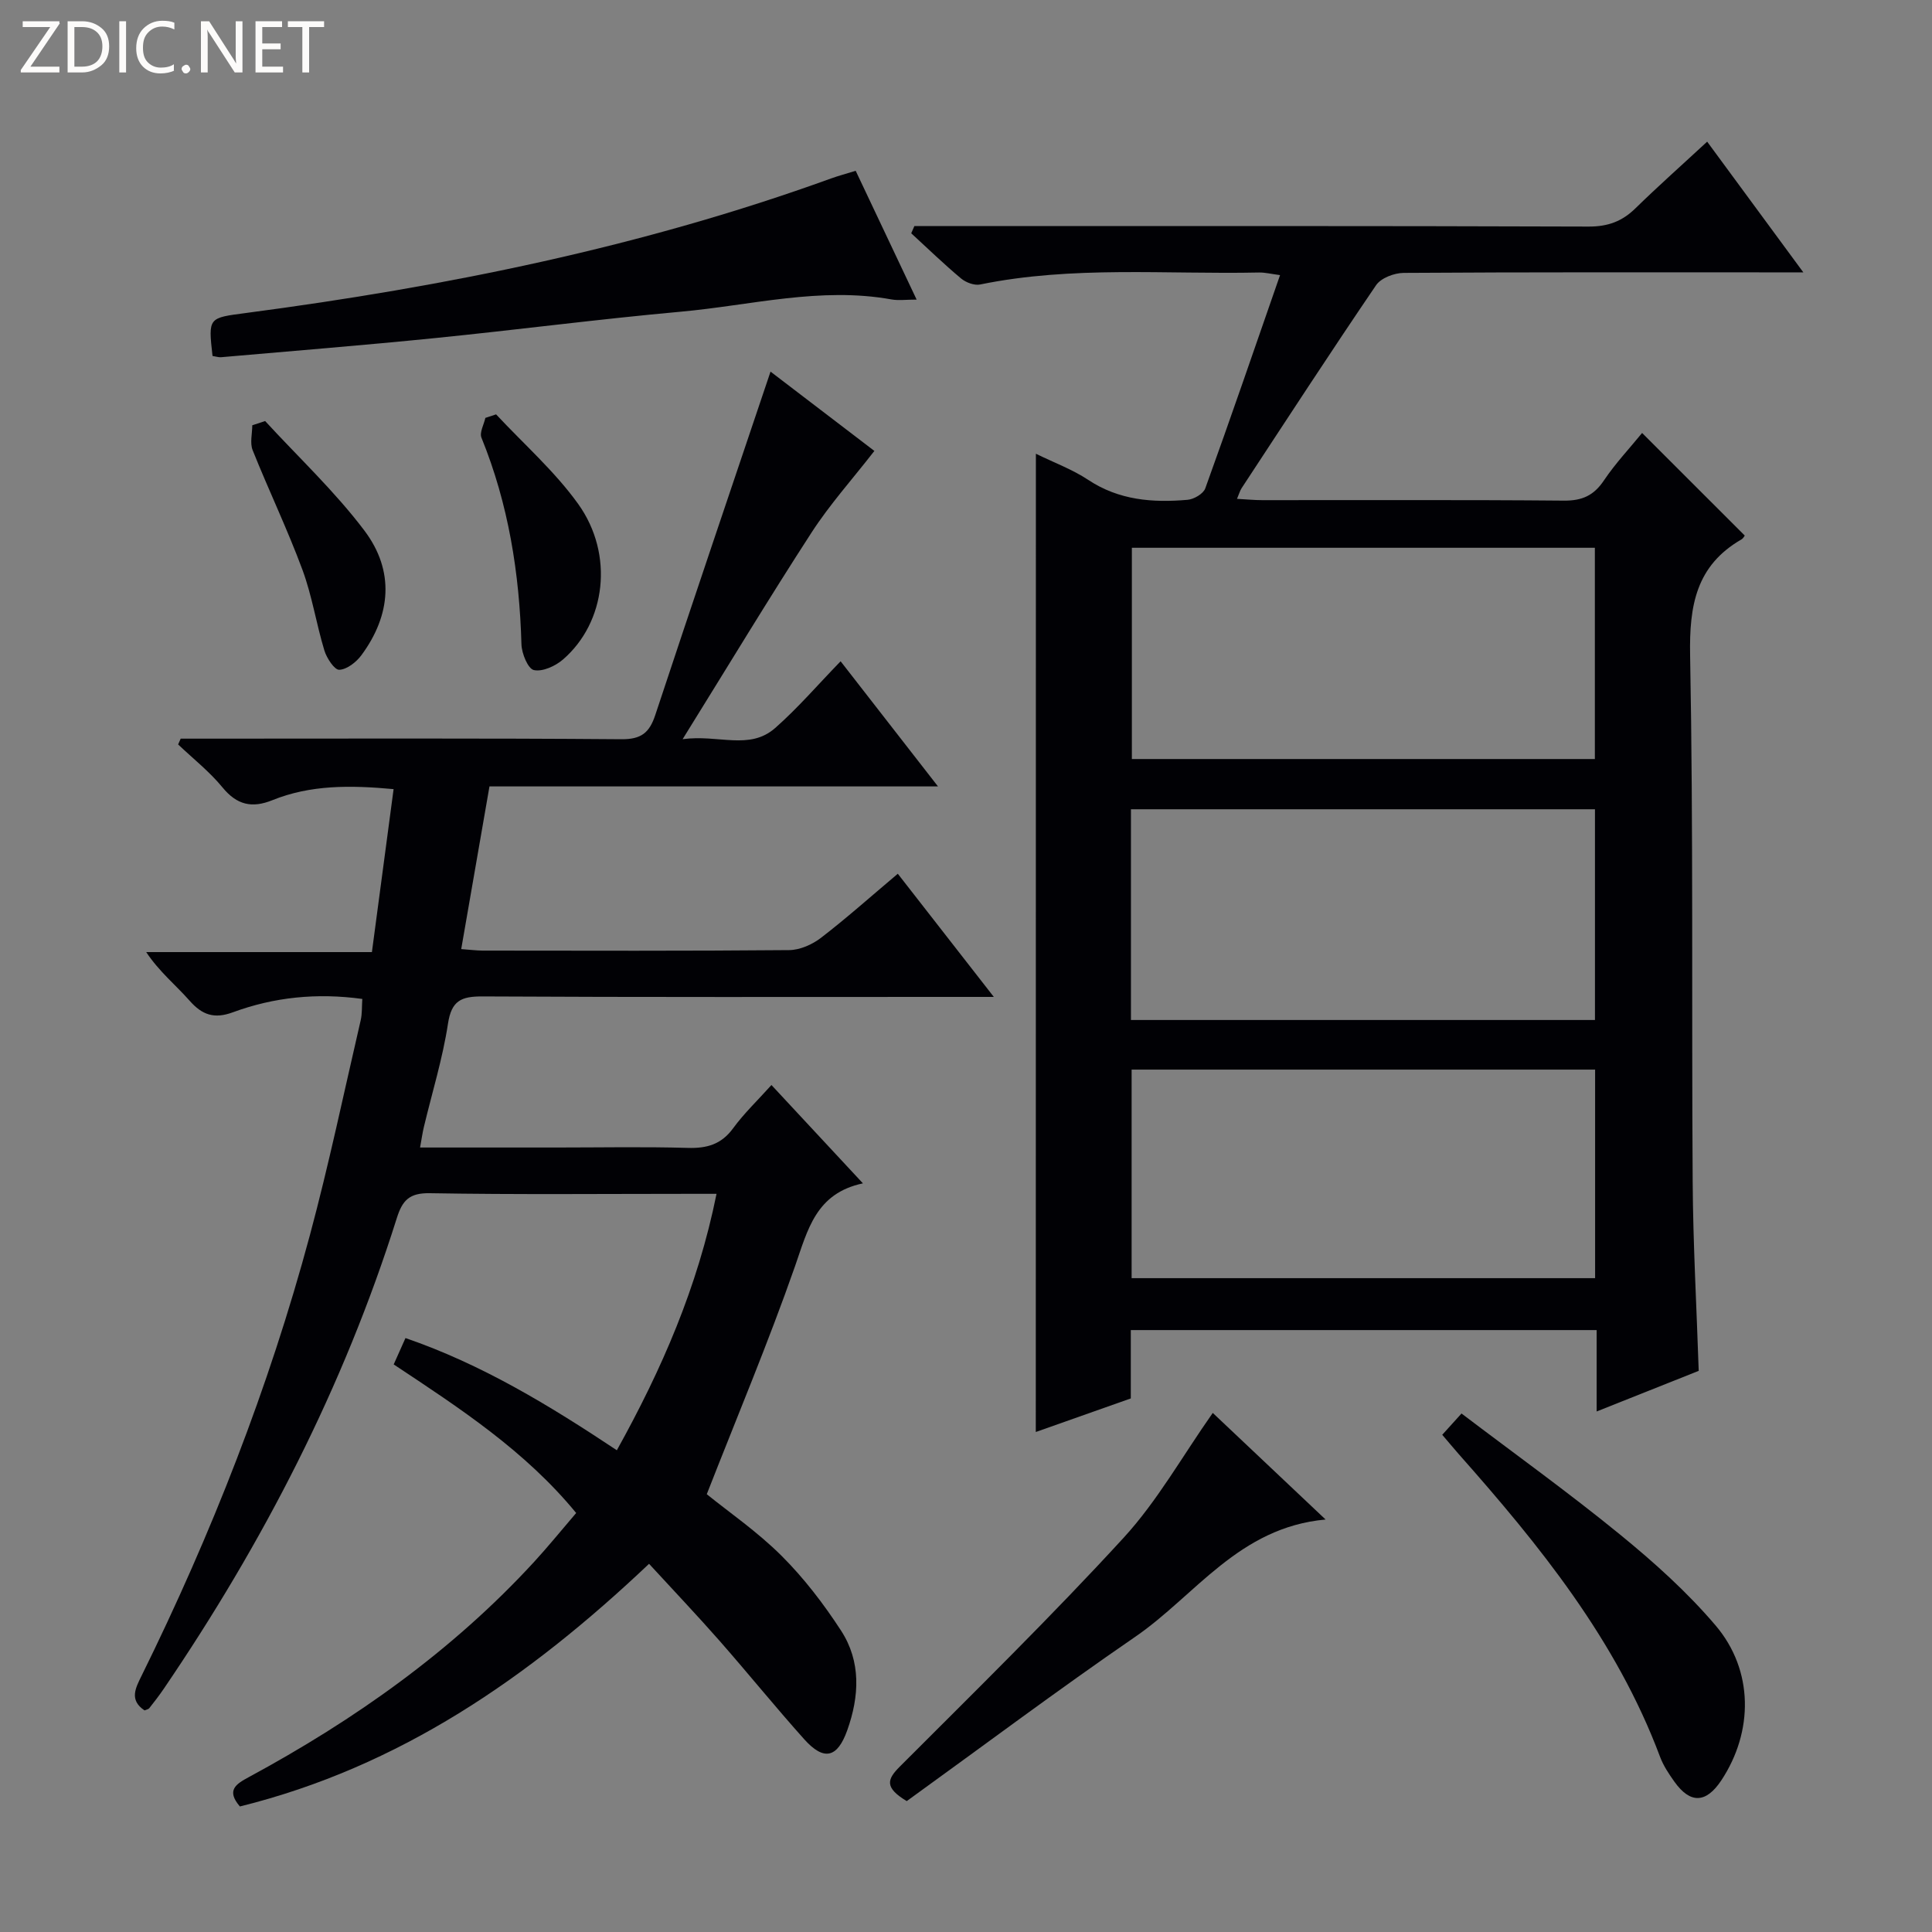 <svg enable-background="new 0 0 400 400" viewBox="0 0 400 400" xmlns="http://www.w3.org/2000/svg"><rect x="0" y="0" width="400" height="400" fill="#808080" stroke="none"/><g fill="#fcfbfa"><path d="m12.4 4.8-6.1 9h6v1.2h-8v-.5l6.1-8.9h-5.7v-1.2h7.6v.4z"/><path d="m14 15v-10.6h3c1.6 0 2.9.5 4 1.4s1.6 2.2 1.6 3.8-.5 3-1.6 3.9-2.4 1.5-4 1.5zm1.4-9.4v8.2h1.6c1.3 0 2.4-.4 3.1-1.1s1.1-1.8 1.1-3.1-.4-2.3-1.2-3-1.8-1-3.1-1z"/><path d="m26.1 4.4v10.6h-1.4v-10.6z"/><path d="m36.1 14.6c-.8.4-1.8.6-2.9.6-1.5 0-2.7-.5-3.6-1.4s-1.4-2.2-1.4-3.8c0-1.7.5-3.1 1.5-4.1s2.3-1.6 3.9-1.6c1 0 1.8.1 2.5.4v1.4c-.8-.4-1.6-.6-2.5-.6-1.2 0-2.1.4-2.9 1.2s-1.1 1.8-1.1 3.2c0 1.3.3 2.3 1 3s1.6 1.1 2.7 1.1c1 0 2-.2 2.7-.7v1.3z"/><path d="m37.6 14.3c0-.2.1-.5.3-.6s.4-.3.6-.3c.3 0 .5.1.6.3s.3.4.3.6-.1.4-.3.6-.4.3-.6.3c-.3 0-.5-.1-.6-.3s-.3-.4-.3-.6z"/><path d="m50.2 15h-1.6l-5.3-8.2c-.2-.2-.3-.5-.4-.7 0 .2.1.7.1 1.5v7.4h-1.4v-10.6h1.7l5.2 8.1c.2.4.4.6.4.7 0-.3-.1-.8-.1-1.5v-7.3h1.4z"/><path d="m58.6 15h-5.7v-10.6h5.5v1.2h-4.1v3.4h3.8v1.2h-3.8v3.6h4.3z"/><path d="m67.1 5.6h-3.1v9.4h-1.4v-9.4h-3v-1.2h7.5z"/></g><path d="m214.47 93.94c3.76 1.85 7.56 3.24 10.83 5.41 6.37 4.23 13.36 4.76 20.57 4.13 1.32-.11 3.27-1.25 3.67-2.37 5.24-14.5 10.24-29.08 15.48-44.15-1.84-.24-3.09-.56-4.34-.54-19.26.41-38.62-1.44-57.75 2.48-1.21.25-2.97-.42-3.97-1.26-3.55-2.97-6.89-6.21-10.3-9.34.22-.5.43-1 .65-1.49h5.11c44.83 0 89.66-.06 134.48.1 4 .01 6.93-1.07 9.7-3.78 4.74-4.63 9.71-9.04 14.85-13.8 6.55 8.9 12.82 17.42 19.91 27.06-2.84 0-4.54 0-6.25 0-25.5 0-50.99-.06-76.49.11-1.96.01-4.71 1.06-5.72 2.55-9.46 13.9-18.62 27.99-27.85 42.04-.33.51-.49 1.13-.94 2.19 1.99.11 3.59.27 5.19.27 20.83.02 41.66-.09 62.49.1 3.76.03 6.17-1.04 8.27-4.16 2.4-3.57 5.39-6.74 7.92-9.85 7.15 7.15 14.17 14.16 21.25 21.24-.04.05-.28.56-.68.8-9.4 5.42-10.82 13.7-10.63 23.97.68 36.31.29 72.65.53 108.97.08 12.94.81 25.88 1.25 39.2-6.72 2.68-13.6 5.41-21.13 8.41 0-5.95 0-11.23 0-16.85-32.35 0-64.21 0-96.45 0v14.15c-6.64 2.35-13 4.59-19.67 6.95.02-67.56.02-134.72.02-202.54zm19.87 19.47v43.74h95.86c0-14.84 0-29.23 0-43.74-32.13 0-63.86 0-95.86 0zm-.19 97.77h96.07c0-14.81 0-29.2 0-43.63-32.23 0-64.08 0-96.07 0zm96.1 10.27c-32.23 0-64.12 0-95.96 0v43.18h95.96c0-14.64 0-28.9 0-43.18z" fill="#010105"/><path d="m49.67 374.01c-2.88-3.35-.82-4.64 1.83-6.07 21.95-11.87 42.13-26.12 59.1-44.59 2.91-3.17 5.63-6.53 8.69-10.1-10.57-12.87-24.07-21.68-37.78-30.76.8-1.79 1.52-3.41 2.44-5.46 15.78 5.42 29.74 13.91 43.76 23.23 9.27-16.7 16.73-33.72 20.64-53.09-2.22 0-3.81 0-5.39 0-18 0-35.99.18-53.99-.13-4.23-.07-5.66 1.49-6.81 5.14-11.03 34.99-27.68 67.23-48.27 97.49-.94 1.38-1.96 2.69-2.99 4-.17.22-.57.27-.98.45-3.23-2.16-1.85-4.65-.57-7.25 14.43-29.27 26.31-59.55 34.79-91.07 3.96-14.72 7.08-29.67 10.53-44.53.33-1.41.23-2.91.34-4.45-9.4-1.29-18.27-.38-26.81 2.77-3.84 1.41-6.34.56-8.96-2.42-2.85-3.23-6.26-5.97-8.97-10.05h46.73c1.53-11.47 2.98-22.41 4.49-33.74-8.99-.83-17.2-.9-25.1 2.29-4.21 1.7-7.34 1-10.32-2.64-2.69-3.28-6.1-5.96-9.19-8.9.18-.4.35-.8.53-1.2h5.25c28.66 0 57.32-.11 85.98.12 4.12.03 5.81-1.33 7.03-5.02 7.81-23.61 15.8-47.15 23.86-71.09 7.01 5.36 14.84 11.33 21.5 16.42-4.52 5.82-9.23 11.06-13.01 16.9-8.85 13.65-17.25 27.58-26.69 42.78 7.43-1.02 13.83 2.38 19.17-2.32 4.71-4.15 8.83-8.96 13.54-13.81 6.89 8.86 13.28 17.07 20.16 25.91-31.28 0-61.83 0-92.86 0-1.97 11.35-3.88 22.35-5.85 33.68 1.83.13 3.12.3 4.41.31 21.16.02 42.32.09 63.48-.1 2.23-.02 4.78-1.15 6.59-2.54 5.27-4.05 10.24-8.49 15.91-13.27 6.43 8.25 12.77 16.38 19.88 25.5-3.07 0-4.97 0-6.88 0-32.99 0-65.99.08-98.98-.1-4.4-.02-6.42.85-7.15 5.64-1.1 7.2-3.28 14.23-4.98 21.34-.3 1.24-.47 2.51-.8 4.3h28.4c9 0 18-.18 26.99.08 3.98.12 6.98-.71 9.43-4.07 2.24-3.07 5.04-5.73 7.93-8.95 6.2 6.66 12.27 13.18 18.94 20.36-9.77 2.07-11.42 9.62-14.06 17.16-5.52 15.78-12.02 31.22-18.27 47.2 4.5 3.65 10.44 7.73 15.46 12.73 4.66 4.64 8.75 9.99 12.34 15.51 4.17 6.42 3.8 13.58 1.28 20.65-2.04 5.71-4.82 6.4-8.91 1.84-5.99-6.69-11.64-13.68-17.57-20.43-4.61-5.24-9.42-10.31-14.55-15.89-25.03 23.71-51.76 42.07-84.71 50.24z" fill="#010105"/><path d="m44 73.7c-.9-8.03-.88-7.87 7.02-8.91 41.24-5.44 81.84-13.64 121.06-27.85 1.53-.55 3.11-.97 5.08-1.58 4.18 8.84 8.27 17.47 12.62 26.67-2.24 0-3.75.22-5.17-.03-14.75-2.67-29.13 1.22-43.63 2.53-17.04 1.54-34.01 3.77-51.04 5.48-14.72 1.48-29.47 2.66-44.2 3.95-.48.03-.97-.14-1.74-.26z" fill="#010105"/><path d="m251.09 292.53c7.22 6.83 14.89 14.07 23.36 22.07-17.99 1.63-26.95 15.73-39.41 24.28-16.13 11.08-31.81 22.83-47.31 34.02-4.66-2.81-4.07-4.51-1.44-7.14 15.62-15.64 31.43-31.12 46.36-47.4 6.99-7.63 12.17-16.92 18.44-25.83z" fill="#010105"/><path d="m298.6 297.06c1.25-1.39 2.34-2.59 3.99-4.41 11 8.35 22.16 16.36 32.78 25.03 7.06 5.76 13.95 11.94 19.83 18.86 7.9 9.29 7.85 21.98 1.19 32.05-3.16 4.77-6.42 4.91-9.71.31-1.15-1.61-2.29-3.32-2.98-5.16-9.05-24.18-24.94-43.79-41.77-62.78-1.08-1.24-2.12-2.49-3.33-3.9z" fill="#010105"/><path d="m102.71 85.79c5.73 6.15 12.16 11.8 17.01 18.57 7.48 10.46 5.71 24.54-3.17 32.19-1.57 1.36-4.23 2.57-6.02 2.18-1.22-.27-2.51-3.42-2.57-5.32-.41-14.74-2.69-29.05-8.28-42.79-.44-1.08.51-2.72.81-4.1.74-.23 1.48-.48 2.22-.73z" fill="#010105"/><path d="m54.89 87.17c6.91 7.52 14.44 14.57 20.56 22.69 6.29 8.34 5.51 17.49-.63 25.8-1.06 1.43-2.99 2.95-4.58 3.01-1 .04-2.59-2.4-3.08-3.99-1.68-5.53-2.55-11.34-4.55-16.73-3.1-8.37-6.98-16.44-10.3-24.74-.6-1.49-.08-3.43-.08-5.16.89-.28 1.77-.58 2.66-.88z" fill="#010105"/></svg>